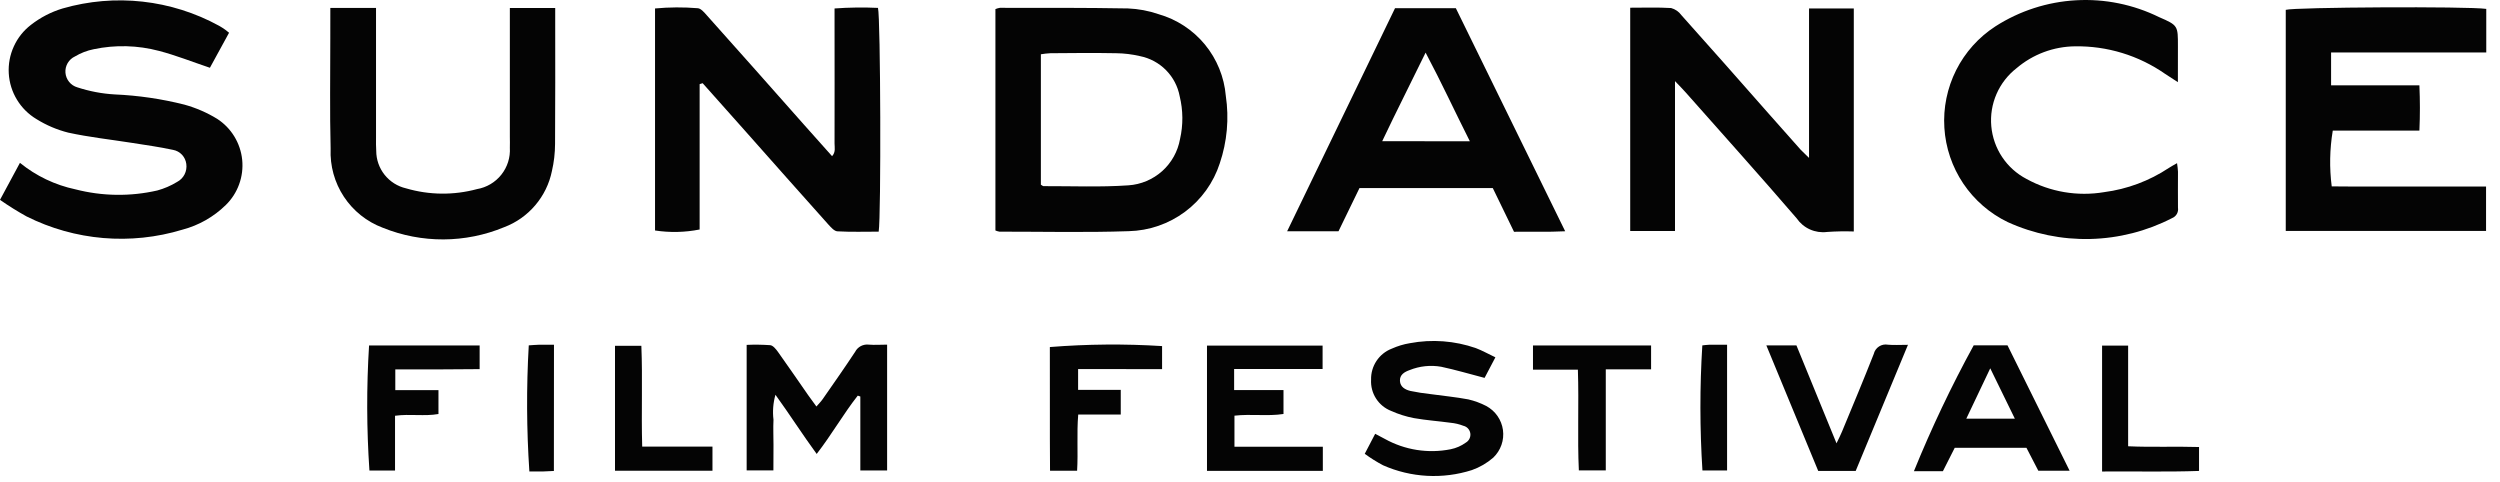 <svg width="83" height="16" viewBox="0 0 83 16" fill="none" xmlns="http://www.w3.org/2000/svg">
<path d="M7.605 1.087L6.969 2.25C6.378 2.051 5.839 1.836 5.28 1.69C4.571 1.502 3.828 1.483 3.111 1.634C2.891 1.678 2.681 1.759 2.489 1.874C2.387 1.921 2.303 1.998 2.246 2.095C2.19 2.192 2.164 2.303 2.173 2.415C2.182 2.526 2.224 2.632 2.295 2.719C2.365 2.806 2.461 2.869 2.568 2.9C2.97 3.031 3.386 3.111 3.808 3.135C4.589 3.169 5.365 3.282 6.123 3.474C6.505 3.58 6.871 3.738 7.209 3.945C7.441 4.095 7.636 4.295 7.78 4.531C7.924 4.767 8.013 5.032 8.041 5.307C8.068 5.582 8.034 5.859 7.939 6.119C7.845 6.379 7.694 6.614 7.496 6.807C7.096 7.199 6.601 7.481 6.06 7.624C4.341 8.147 2.487 7.99 0.881 7.185C0.578 7.017 0.284 6.834 0 6.635L0.662 5.406C1.198 5.842 1.831 6.144 2.507 6.287C3.396 6.516 4.327 6.529 5.222 6.324C5.452 6.261 5.673 6.166 5.876 6.042C5.984 5.986 6.072 5.899 6.127 5.791C6.182 5.683 6.202 5.561 6.185 5.441C6.17 5.327 6.12 5.22 6.042 5.137C5.963 5.053 5.86 4.997 5.747 4.976C5.294 4.878 4.839 4.816 4.38 4.743C3.674 4.632 2.962 4.555 2.265 4.403C1.893 4.309 1.538 4.158 1.212 3.955C0.946 3.796 0.723 3.575 0.563 3.31C0.402 3.046 0.309 2.746 0.291 2.437C0.273 2.129 0.331 1.82 0.46 1.539C0.588 1.257 0.784 1.012 1.029 0.824C1.343 0.58 1.698 0.396 2.078 0.281C3.818 -0.221 5.687 -0.014 7.275 0.857C7.344 0.896 7.411 0.939 7.476 0.985C7.508 1.007 7.535 1.033 7.605 1.087Z" fill="#040404"/>
<path d="M33.048 7.652V0.302C33.096 0.282 33.145 0.268 33.196 0.26C34.614 0.26 36.031 0.255 37.448 0.28C37.792 0.294 38.133 0.357 38.459 0.469C39.064 0.641 39.602 0.992 40.002 1.477C40.402 1.963 40.644 2.558 40.697 3.184C40.809 3.935 40.74 4.702 40.497 5.421C40.289 6.064 39.886 6.626 39.344 7.03C38.803 7.434 38.148 7.659 37.473 7.675C36.043 7.724 34.611 7.69 33.181 7.691C33.135 7.683 33.091 7.67 33.048 7.652V7.652ZM34.557 6.132C34.6 6.156 34.622 6.18 34.644 6.18C35.585 6.177 36.529 6.218 37.465 6.153C37.881 6.125 38.275 5.958 38.586 5.68C38.896 5.401 39.104 5.027 39.177 4.616C39.284 4.149 39.28 3.663 39.166 3.198C39.105 2.869 38.946 2.566 38.711 2.328C38.476 2.09 38.174 1.928 37.846 1.863C37.588 1.803 37.325 1.77 37.06 1.767C36.332 1.753 35.602 1.76 34.873 1.767C34.767 1.773 34.661 1.784 34.557 1.802V6.132Z" fill="#040404"/>
<path d="M54.123 0.256C54.589 0.256 55.037 0.24 55.482 0.267C55.619 0.305 55.739 0.388 55.822 0.503C56.802 1.599 57.778 2.7 58.749 3.806C59.095 4.194 59.434 4.581 59.778 4.966C59.847 5.04 59.922 5.104 60.06 5.242V0.281H61.546V7.685C61.251 7.675 60.955 7.68 60.659 7.701C60.465 7.726 60.269 7.697 60.09 7.617C59.912 7.537 59.759 7.409 59.649 7.248C58.439 5.843 57.199 4.462 55.969 3.073C55.877 2.968 55.778 2.87 55.61 2.693V7.67H54.123V0.256Z" fill="#040404"/>
<path d="M23.228 2.793V7.619C22.74 7.716 22.239 7.727 21.747 7.652V0.281C22.219 0.237 22.694 0.234 23.166 0.273C23.27 0.279 23.38 0.411 23.465 0.507C24.543 1.713 25.616 2.921 26.685 4.131C26.993 4.477 27.301 4.822 27.625 5.185C27.751 5.047 27.707 4.895 27.707 4.762C27.711 3.424 27.707 2.085 27.707 0.747V0.281C28.187 0.246 28.669 0.24 29.149 0.262C29.236 0.568 29.256 7.181 29.172 7.691C28.72 7.691 28.259 7.706 27.801 7.68C27.696 7.675 27.584 7.542 27.499 7.451C26.572 6.414 25.648 5.374 24.726 4.332C24.261 3.808 23.795 3.285 23.328 2.762L23.228 2.793Z" fill="#040404"/>
<path d="M82.544 0.295V1.742H77.392V2.834H80.324C80.346 3.344 80.347 3.823 80.324 4.336H77.448C77.346 4.948 77.334 5.572 77.413 6.188C77.966 6.198 78.53 6.192 79.094 6.193C79.659 6.194 80.234 6.193 80.805 6.193H82.537V7.666H75.887V0.327C76.159 0.238 81.922 0.206 82.544 0.295Z" fill="#040404"/>
<path d="M44.438 7.678H42.733L46.315 0.272H48.334L51.964 7.678C51.364 7.709 50.819 7.686 50.265 7.695L49.56 6.243H45.135L44.438 7.678ZM48.799 4.69C48.295 3.691 47.857 2.739 47.33 1.747C46.832 2.77 46.356 3.702 45.889 4.688L48.799 4.69Z" fill="#040404"/>
<path d="M72.306 2.728C72.119 2.605 72.001 2.526 71.881 2.452C71.004 1.841 69.957 1.521 68.888 1.538C68.178 1.546 67.494 1.802 66.953 2.261C66.662 2.487 66.432 2.782 66.285 3.119C66.138 3.456 66.078 3.825 66.111 4.191C66.144 4.557 66.268 4.91 66.472 5.215C66.676 5.521 66.954 5.771 67.28 5.941C68.066 6.374 68.975 6.528 69.859 6.379C70.625 6.279 71.358 6.005 72.002 5.578C72.078 5.529 72.157 5.486 72.278 5.417C72.292 5.535 72.308 5.618 72.309 5.702C72.309 6.1 72.304 6.499 72.309 6.896C72.32 6.968 72.307 7.041 72.271 7.104C72.236 7.166 72.179 7.215 72.112 7.242C71.272 7.675 70.344 7.911 69.399 7.934C68.454 7.957 67.516 7.765 66.655 7.373C66.059 7.085 65.55 6.643 65.18 6.093C64.811 5.543 64.594 4.904 64.553 4.243C64.511 3.582 64.647 2.921 64.944 2.329C65.242 1.737 65.692 1.235 66.248 0.875C67.051 0.36 67.974 0.062 68.926 0.009C69.879 -0.045 70.829 0.149 71.685 0.57C72.314 0.841 72.307 0.86 72.307 1.533L72.306 2.728Z" fill="#040404"/>
<path d="M10.967 0.264H12.484V0.714C12.484 2 12.484 3.286 12.484 4.572C12.484 4.718 12.48 4.864 12.491 5.009C12.491 5.298 12.589 5.578 12.769 5.804C12.949 6.03 13.2 6.188 13.481 6.253C14.249 6.479 15.065 6.487 15.837 6.278C16.156 6.223 16.444 6.053 16.645 5.799C16.846 5.546 16.947 5.227 16.927 4.904C16.933 4.785 16.927 4.665 16.927 4.546V0.266H18.433V0.68C18.433 2.046 18.438 3.411 18.428 4.776C18.427 5.081 18.392 5.384 18.323 5.681C18.238 6.099 18.047 6.49 17.77 6.815C17.493 7.141 17.139 7.391 16.739 7.542C15.449 8.078 14 8.084 12.706 7.56C12.178 7.362 11.727 7.001 11.417 6.531C11.106 6.06 10.953 5.503 10.977 4.94C10.946 3.721 10.967 2.501 10.966 1.282L10.967 0.264Z" fill="#040404"/>
<path d="M25.677 15.617H24.789V11.45C25.05 11.438 25.312 11.442 25.573 11.46C25.666 11.471 25.762 11.591 25.827 11.681C26.166 12.156 26.495 12.637 26.828 13.115C26.911 13.234 26.998 13.35 27.105 13.496C27.183 13.405 27.255 13.335 27.312 13.253C27.675 12.731 28.041 12.211 28.391 11.68C28.433 11.598 28.5 11.532 28.581 11.489C28.663 11.447 28.756 11.43 28.847 11.442C29.04 11.458 29.236 11.442 29.452 11.442V15.619H28.563V13.164L28.478 13.135C28.002 13.738 27.623 14.413 27.114 15.071C26.639 14.421 26.223 13.768 25.745 13.106C25.668 13.375 25.646 13.657 25.68 13.935C25.666 14.212 25.68 14.488 25.68 14.77L25.677 15.617Z" fill="#040404"/>
<path d="M49.647 11.863L49.288 12.546C48.786 12.415 48.32 12.277 47.851 12.177C47.496 12.114 47.13 12.153 46.796 12.288C46.63 12.347 46.467 12.441 46.478 12.647C46.489 12.852 46.659 12.939 46.828 12.98C47.048 13.026 47.27 13.06 47.493 13.084C47.911 13.142 48.334 13.182 48.749 13.26C48.955 13.308 49.154 13.381 49.342 13.478C49.491 13.558 49.619 13.671 49.716 13.81C49.812 13.948 49.875 14.108 49.898 14.275C49.921 14.442 49.904 14.613 49.848 14.772C49.792 14.931 49.7 15.075 49.578 15.192C49.369 15.374 49.127 15.515 48.866 15.607C47.897 15.916 46.847 15.859 45.917 15.447C45.705 15.335 45.502 15.208 45.31 15.066L45.656 14.402C45.774 14.464 45.873 14.518 45.973 14.57C46.639 14.941 47.415 15.064 48.162 14.915C48.343 14.879 48.514 14.804 48.663 14.696C48.716 14.666 48.759 14.62 48.786 14.566C48.813 14.511 48.823 14.449 48.815 14.389C48.806 14.328 48.779 14.271 48.738 14.226C48.697 14.181 48.643 14.15 48.583 14.136C48.448 14.083 48.306 14.05 48.161 14.036C47.755 13.98 47.344 13.953 46.941 13.881C46.681 13.831 46.428 13.751 46.187 13.643C45.98 13.562 45.805 13.419 45.685 13.232C45.565 13.046 45.508 12.827 45.52 12.606C45.514 12.385 45.577 12.168 45.699 11.983C45.821 11.799 45.997 11.657 46.203 11.577C46.396 11.49 46.599 11.428 46.807 11.394C47.54 11.256 48.296 11.312 49 11.558C49.21 11.637 49.406 11.749 49.647 11.863Z" fill="#040404"/>
<path d="M40.973 12.25V12.951H42.612V13.744C42.086 13.826 41.544 13.737 40.984 13.8V14.831H43.918V15.632H40.072V11.475H43.91V12.25H40.973Z" fill="#040404"/>
<path d="M67.672 15.628L67.278 14.867H64.897L64.504 15.644H63.542C64.123 14.214 64.786 12.819 65.527 11.465H66.649L68.711 15.628H67.672ZM66.076 12.228L65.281 13.9H66.893L66.076 12.228Z" fill="#040404"/>
<path d="M58.643 11.468H59.642L60.972 14.718C61.053 14.548 61.11 14.441 61.156 14.326C61.511 13.469 61.87 12.614 62.209 11.751C62.233 11.649 62.295 11.56 62.383 11.503C62.471 11.445 62.578 11.425 62.681 11.444C62.875 11.463 63.073 11.448 63.344 11.448L61.609 15.635H60.365L58.643 11.468Z" fill="#040404"/>
<path d="M13.124 12.264V12.952H14.557V13.745C14.09 13.828 13.614 13.735 13.115 13.803V15.621H12.265C12.171 14.239 12.167 12.852 12.253 11.469H15.924V12.255C15.476 12.258 15.017 12.262 14.559 12.264C14.101 12.267 13.633 12.264 13.124 12.264Z" fill="#040404"/>
<path d="M35.793 12.253V12.944H37.209V13.762H35.797C35.744 14.4 35.797 15.006 35.76 15.628H34.861C34.85 14.257 34.861 12.886 34.855 11.522C36.095 11.423 37.34 11.412 38.581 11.49V12.255L35.793 12.253Z" fill="#040404"/>
<path d="M54.816 11.469V12.262H53.312V15.618H52.418C52.367 14.533 52.423 13.429 52.386 12.274H50.895V11.469H54.816Z" fill="#040404"/>
<path d="M20.418 15.628V11.48H21.293C21.338 12.576 21.288 13.681 21.321 14.827H23.654V15.628H20.418Z" fill="#040404"/>
<path d="M69.789 15.654V11.473H70.654V14.816C71.452 14.853 72.216 14.816 73.008 14.841V15.635C71.952 15.673 70.888 15.644 69.789 15.654Z" fill="#040404"/>
<path d="M18.389 15.636C18.251 15.643 18.144 15.65 18.043 15.652C17.885 15.652 17.727 15.652 17.575 15.652C17.482 14.259 17.475 12.861 17.555 11.466C17.665 11.459 17.781 11.448 17.897 11.445C18.052 11.445 18.209 11.445 18.392 11.445L18.389 15.636Z" fill="#040404"/>
<path d="M57.339 11.445V15.62H56.521C56.433 14.237 56.431 12.85 56.517 11.467C56.586 11.46 56.664 11.448 56.74 11.446C56.924 11.443 57.108 11.445 57.339 11.445Z" fill="#040404"/>
</svg>

